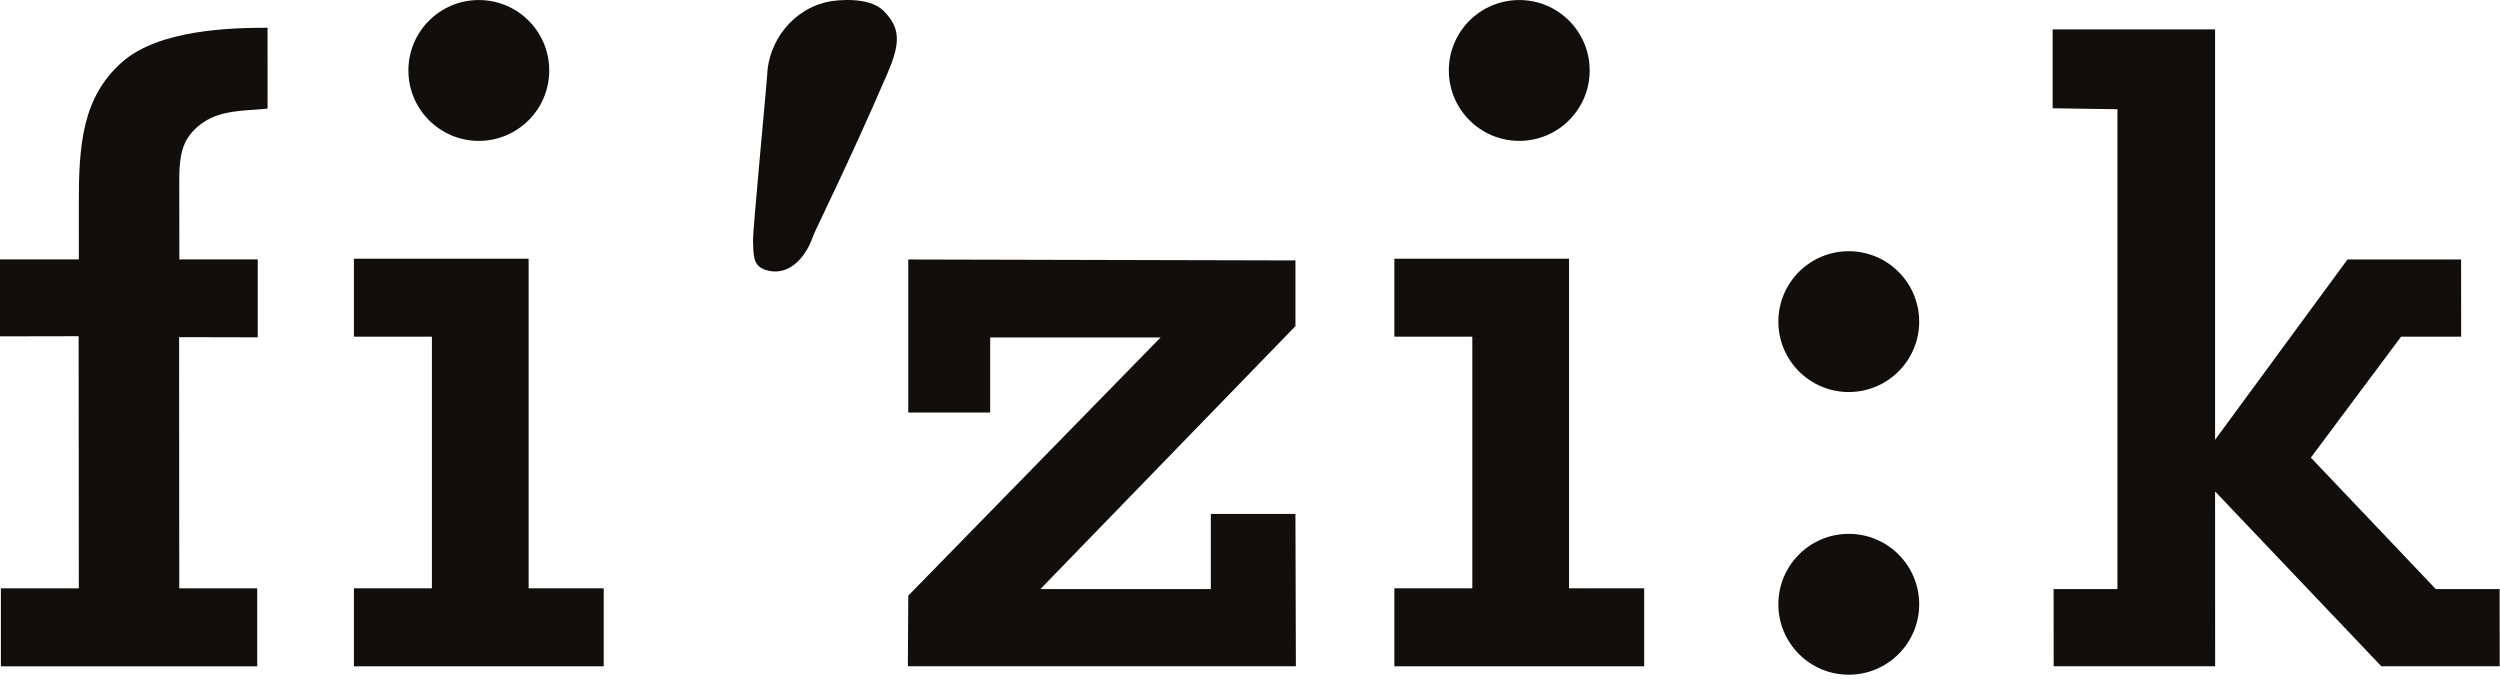 <svg xmlns="http://www.w3.org/2000/svg" width="378" height="103" viewBox="0 0 378 103" fill="none"><path d="M219.064 10.65C219.064 4.769 223.831 0.006 229.716 0.006C235.592 0.006 240.359 4.769 240.359 10.65C240.359 16.531 235.592 21.301 229.716 21.301C223.831 21.301 219.064 16.531 219.064 10.65Z" fill="#110E0C"></path><path d="M210.828 39.118H237.24V88.952H248.6V100.745H210.828V88.952H222.615V50.904H210.828V39.118Z" fill="#110E0C"></path><path d="M18.525 9.329C12.376 14.695 11.905 22.091 11.917 30.882L11.921 39.218H0V50.857L11.889 50.834L11.917 88.951H0.133V100.745H38.891V88.951H27.104L27.079 50.979L38.971 51.005V39.218H27.12L27.104 27.615C27.104 24.593 27.251 22.079 28.952 20.09C31.244 17.415 34.285 16.905 37.12 16.687L40.461 16.426L40.451 4.194C34.772 4.194 24.064 4.503 18.525 9.329Z" fill="#110E0C"></path><path d="M61.748 10.65C61.748 4.769 66.515 0.006 72.4 0.006C78.281 0.006 83.043 4.769 83.043 10.65C83.043 16.531 78.281 21.301 72.4 21.301C66.515 21.301 61.748 16.531 61.748 10.65Z" fill="#110E0C"></path><path d="M137.331 39.233V62.373H149.715V51.02H175.485L137.331 90.061L137.267 100.744H195.936L195.871 77.707H183.077V89.066H157.305L195.871 49.312V39.377L137.331 39.233Z" fill="#110E0C"></path><path d="M268.887 48.631C268.887 42.747 273.657 37.984 279.531 37.984C285.408 37.984 290.181 42.747 290.181 48.631C290.181 54.507 285.408 59.275 279.531 59.275C273.657 59.275 268.887 54.507 268.887 48.631Z" fill="#110E0C"></path><path d="M268.887 91.373C268.887 85.484 273.657 80.717 279.531 80.717C285.408 80.717 290.181 85.484 290.181 91.373C290.181 97.25 285.408 102.016 279.531 102.016C273.657 102.016 268.887 97.25 268.887 91.373Z" fill="#110E0C"></path><path d="M310.503 89.066L310.516 100.744H334.929L334.92 74.304L360.061 100.744H377.952L377.944 89.066H368.287L349.401 69.188L363.044 50.903H372.127L372.117 39.233H354.939L334.92 66.492V4.445H310.36V16.371L320.155 16.515V89.066H310.503Z" fill="#110E0C"></path><path d="M125.5 0.211C119.856 1.241 116.131 6.322 115.991 11.43C115.966 12.306 113.787 35.073 113.855 36.421C113.96 38.371 113.718 40.183 115.774 40.818C119.548 41.99 122.02 38.407 122.874 35.853C123.204 34.853 128.128 25.127 134.159 11.15C136.127 6.59 136.224 4.265 133.59 1.638C131.324 -0.63 126.282 0.073 125.5 0.211Z" fill="#110E0C"></path><path d="M53.512 39.118H79.928V88.952H91.281V100.745H53.512V88.952H65.304V50.904H53.512V39.118Z" fill="#110E0C"></path></svg>